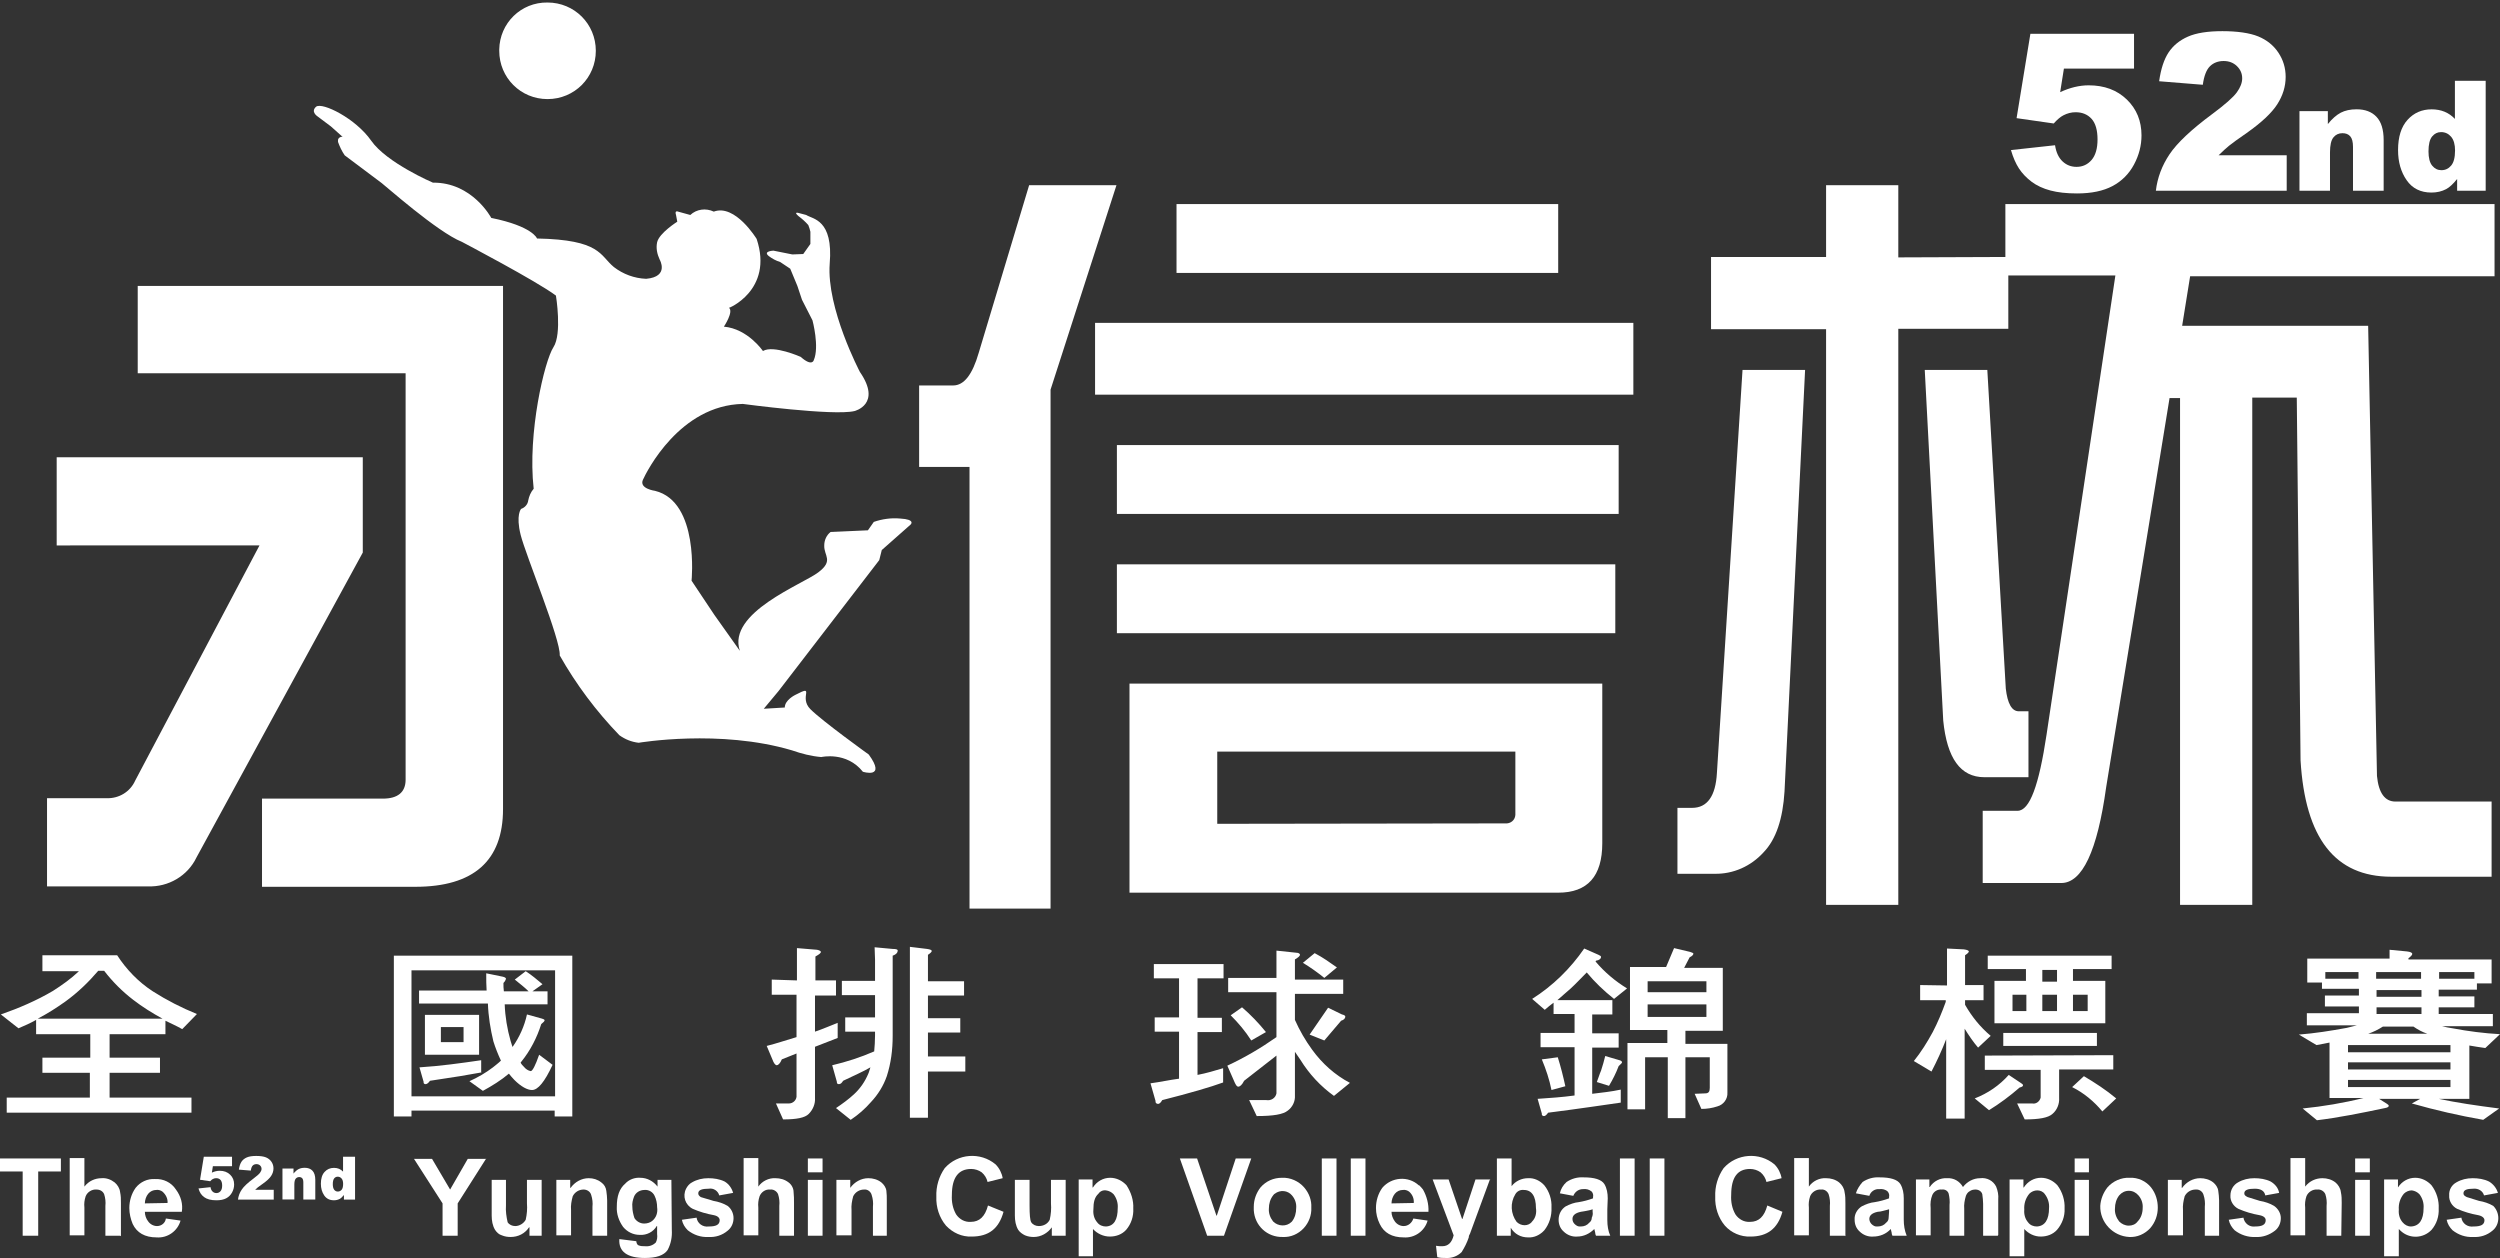<?xml version="1.0" encoding="UTF-8"?>
<svg id="_圖層_1" xmlns="http://www.w3.org/2000/svg" version="1.1" xmlns:xlink="http://www.w3.org/1999/xlink" viewBox="0 0 595.4 299.7">
  <rect x="0" y="0" width="595.4" height="299.7" fill="#333333" stroke="none"/>
  <!-- Generator: Adobe Illustrator 29.6.1, SVG Export Plug-In . SVG Version: 2.1.1 Build 9)  -->
  <defs>
    <style>
      .st0 {
        fill: #fff;
      }

      .st1 {
        fill: none;
      }

      .st2 {
        clip-path: url(#clippath);
      }
    </style>
    <clipPath id="clippath">
      <rect class="st1" y="0" width="595.4" height="299.7"/>
    </clipPath>
  </defs>
  <g id="Group_92756">
    <g id="Group_92755">
      <g class="st2">
        <g id="Group_92754">
          <path id="Path_123915" class="st0" d="M13.5,108.9h72.9v22.7l-39.6,72.6c-2.1,4.4-6.7,7.1-11.6,6.9H11.2v-21h14.2c2.9.1,5.6-1.5,6.8-4.2l29.6-56H13.5v-21ZM32.8,68.1h87v124.6c0,12.3-7,18.5-20.9,18.5h-36.5v-21h28.8c3.5,0,5.4-1.5,5.4-4.5v-96.8h-63.8s0-20.8,0-20.8Z"/>
          <path id="Path_123916" class="st0" d="M245.1,44.1h20.8l-15.7,48.7v123.6h-19.3v-105.2h-12v-19.4h8.1c2.6,0,4.6-2.6,6.1-7.8,0,0,12-39.9,12-39.9ZM389,94h-128.2v-17.1h128.2v17.1ZM385.5,122.4h-119.5v-16.4h119.5v16.4ZM384.7,150.8h-118.7v-16.4h118.7v16.4ZM269,162.8h112.6v38c0,7.9-3.5,11.8-10.5,11.8h-102.1v-49.8ZM371.1,65h-90.9v-16.4h90.9v16.4ZM358.5,196.1c1.2.1,2.3-.7,2.4-2v-15.1h-71v17.2l68.6-.1h0Z"/>
          <path id="Path_123917" class="st0" d="M415,88.1h14.9l-4.9,100.4c-.4,6.5-2,11.4-5,14.5-3,3.3-7.2,5.2-11.7,5.1h-8.8v-15.7h3.5c3.6,0,5.6-2.8,5.9-8.3,0,0,6.1-96,6.1-96ZM477.6,61.2v-12.6h116.5v17.2h-72.5l-1.9,11.8h44.3l2.1,107.2c.4,4.1,1.9,6.1,4.4,6.1h22.9v17.9h-23.9c-13.4,0-20.5-9.2-21.6-27.7l-.9-86.4h-10.6v120.8h-17.2v-120.7h-2.5l-15.1,92.7c-2.1,15.2-5.7,22.8-10.7,22.8h-18.7v-17.2h8.3c2.9,0,5.1-6.1,6.9-18.1l16.4-109.4h-25.5v12.7h-26.2v137.2h-17.2V78.4h-27.4v-17.2h27.4v-17.1h17.2v17.2l25.5-.1h0ZM458.4,88.1h14.9l4.4,75.9c.4,3.5,1.4,5.4,3.1,5.4h2.3v15.7h-10.5c-5.7,0-8.9-4.5-9.8-13.5,0,0-4.4-83.5-4.4-83.5Z"/>
          <path id="Path_123918" class="st0" d="M180.2,56.9s-5.1-8.4-10.2-6.5c-1.9-.9-4.1-.6-5.6.8l-2.9-.8s-.9-.4-.5.8l.3,1.6s-4.3,2.7-4.8,4.9c-.3,1.4,0,2.8.6,4.1,0,0,2.4,4.1-3.2,4.6-2.8-.1-5.5-1.1-7.7-2.8-3.4-2.8-3.1-6.5-18.3-6.8,0,0-1-2.9-10.9-4.9,0,0-4.5-8.5-13.9-8.4,0,0-11-4.7-14.7-10s-11.6-9.2-13.1-8.1c-1.4,1.2.3,2.3.3,2.3l3.2,2.4,2.8,2.5c-.5-.1-1,.2-1.1.7v.5c.4,1.1.9,2.2,1.6,3.2,0,0,8.3,6.2,8.8,6.6.6.4,13.3,11.7,19.1,14,0,0,17.9,9.4,22.4,12.8,0,0,1.5,9.1-.6,12.3s-6.2,20.4-4.7,33.7c-.7.8-1.1,1.8-1.3,2.8-.1.9-.8,1.7-1.7,2,0,0-1.3,1.4-.1,6.2,1.2,4.8,9.6,25.1,9.3,28.7,3.9,6.9,8.7,13.3,14.2,19,1.4,1,2.9,1.6,4.6,1.8,0,0,19.3-3.3,36.5,1.8,2.3.8,4.6,1.4,7,1.6,0,0,6-1.4,9.9,3.5,0,0,5.7,1.8,1.4-4.1,0,0-11-7.9-13.9-10.8s1.4-6-3.6-3.4c0,0-2.5,1.2-2.5,3l-5,.3,3.5-4.2,24-31.2.6-2.4,6.9-6.1s1.2-1.2-2.5-1.4c-2.1-.2-4.3.1-6.3.8l-1.4,2-8.9.4c-1,.8-1.5,2-1.5,3.2-.1,2.5,2.3,3.6-1.4,6.4-3.6,2.8-21.8,9.6-18.7,18.7l-6.1-8.6-5.4-8.1s1.9-18.8-8.7-21.4c0,0-3.8-.5-2.9-2.6.9-2,8.8-17.8,23.8-18.1,0,0,21.6,2.9,26.6,1.7,0,0,6.6-1.6,1.3-9.3,0,0-8-15.2-7.2-25.8.9-10.6-4.1-10.6-5.6-11.6l-1.9-.5s-1.2-.3.1.8c.8.6,1.6,1.3,2.3,2.1.2.5.4,1.1.5,1.6v2.9l-1.7,2.4-2.6.1-4.5-.9s-2.6.1-1.1,1.3c.8.6,1.7,1.1,2.7,1.4l2.4,1.6,1.7,4.1,1.1,3.3,2.5,4.9s1.7,6.3.3,9.5c0,0-.4,1.6-3.1-.8,0,0-6.5-2.9-9-1.4,0,0-3.6-5.3-9.3-5.8,0,0,2.4-3.6,1.2-4.5-.4.3,10.7-4.1,6.6-16.4"/>
          <path id="Path_123919" class="st0" d="M118.9,12.1c0,6.4,5.1,11.5,11.5,11.5s11.5-5.1,11.5-11.5-5.1-11.5-11.5-11.5h0c-6.3-.1-11.4,4.9-11.5,11.2v.3"/>
          <path id="Path_123920" class="st0" d="M10.1,231.3v-3.8h17.8c2.2,3.4,5.1,6.4,8.5,8.6,3.3,2.1,6.8,3.9,10.5,5.4l-3.5,3.6c-1.4-.8-2.8-1.4-4-2v3.2h-13.3v5.6h12v3.6h-12v5.9h19.5v3.6H1.6v-3.6h19.8v-5.9h-11.3v-3.6h11.4v-5.6h-12.9v-3.4c-1.4.8-2.8,1.4-4.2,2l-4.2-3.3c4.3-1.5,8.5-3.3,12.4-5.6,2.2-1.4,4.3-2.9,6.2-4.7h-8.7,0ZM38.7,242.6c-2.4-1.3-4.8-2.8-7-4.5-2.6-2-4.9-4.3-6.9-6.9h-1.4c-2.3,2.7-4.9,5.2-7.8,7.3-2.1,1.5-4.3,2.9-6.6,4.1h29.7,0Z"/>
          <path id="Path_123921" class="st0" d="M136.3,227.6v38.3h-4.2v-1.4h-34.1v1.4h-4.2v-38.3h42.5,0ZM132.2,231.1h-34.2v30h34.2v-30ZM115.9,236.1c-.1-1.4-.1-2.8-.1-4.3l3.9.8c.5.1.8.3.8.5-.1.4-.3.7-.6,1,0,.7,0,1.3.1,2h5.9c-1-1-2.2-1.9-3.3-2.8l2.6-2c1.4.9,2.7,2,4,3.1l-2.4,1.7h3.6v3.1h-10.2c.1,2.9.6,5.9,1.4,8.7.2.5.3,1.1.5,1.5v-.1c1.6-2.3,2.8-4.9,3.4-7.7l3.6,1c.3.1.6.2.6.4s-.3.5-.8.9c-1,3.2-2.6,6.3-4.7,8.9-.1.1-.2.2-.2.3.2.4.5.7.8,1,.4.5,1,.9,1.6,1,.4,0,1.1-1.3,2-3.9l3.2,2.4c-1.9,4.1-3.5,6-4.9,6-1.1,0-2.6-.8-4.2-2.4-.5-.5-.9-1-1.3-1.5-1.9,1.6-4,2.9-6.2,4.1l-3.2-2.3c2-.9,3.9-2,5.6-3.3.6-.5,1.3-1,1.9-1.6-.7-1.5-1.3-3-1.8-4.6-.7-2.9-1.2-6-1.3-9h-16.4v-3.1h16.1v.2h0ZM114.7,255.4c-2.6.5-6.8,1.2-12.3,2-.3.4-.6.8-1.1.8-.3,0-.5-.3-.4-.5l-1-3.5c4.9-.3,9.9-1,14.7-1.7v3l.1-.1h0ZM114.1,251.2h-12.9v-9.5h12.9v9.5ZM110.3,244.6h-5.3v3.6h5.4v-3.6h-.1Z"/>
          <path id="Path_123922" class="st0" d="M189.8,233.5v-7.7l4.8.4c.5.1.9.3.9.5,0,.3-.4.6-1.3,1.1v5.7h4.9v3.6h-5v8.6c1.8-.6,3.6-1.4,5.4-2.1v3.6l-5.4,2.1v12.2c.1,1.4-.5,2.8-1.5,3.8-.9.9-2.8,1.3-6.1,1.3l-1.7-3.8h3.1c.9,0,1.7-.7,1.8-1.6v-10.3l-3.5,1.4c-.4,1-.9,1.4-1.2,1.4-.2,0-.5-.2-.8-.8l-1.6-3.8c2.4-.6,4.7-1.4,7.1-2.1v-10.1h-5.9v-3.6l6,.2h0ZM212.6,226c.8,0,1.2.1,1.2.4,0,.4-.3.9-1.2,1.2v19.1c0,3.3-.4,6.5-1.4,9.6-.8,2.3-2.1,4.4-3.8,6.2-1.4,1.6-3,3-4.8,4.2l-3.5-2.8c1.5-1,3-2.1,4.3-3.3,1.5-1.4,2.6-3,3.4-4.9.2-.4.3-1,.5-1.5-1.7,1-4,2-6.5,3.2-.3.5-.6.8-1,.8s-.5-.2-.5-.6l-1.1-3.9c3.4-.8,6.8-1.9,10-3.3.1-1.2.2-2.4.2-3.8v-.9h-7.1v-3.4h7.1v-5.3h-7.9v-3.4h7.9v-5.1c0-.8-.1-1.8-.1-2.9l4.3.4h0ZM220.8,226c.6.1,1.1.2,1.1.5,0,.2-.3.5-.9.9v6.3h8.6v3.4h-8.6v5.4h7.7v3.4h-7.7v5.7h8.9v3.6h-8.9v11h-4.3v-40.7l4.1.5h0Z"/>
          <path id="Path_123923" class="st0" d="M291.4,229.6v3.4h-6.2v9.4h5.8v3.4h-5.8v10.2c2.1-.4,4.1-1,6.1-1.6v3.4c-3,1.1-7.8,2.5-14.5,4.2-.3.5-.6.9-1,.9-.3,0-.6-.2-.6-.5v-.2l-1.2-4.2c2.3-.3,4.5-.8,6.8-1.1v-11.2h-5.8v-3.4h5.8v-9.3h-6v-3.4h16.6ZM304,233.3v-6.9l4.7.5c.5,0,.9.2.9.5s-.4.6-1.2,1.1v4.8h11.5v3.4h-11.5v6.2c1.1,2.5,2.5,4.9,4.1,7.1,2.4,3.3,5.4,6,9,7.9l-3.8,3.1c-3.2-2.3-5.9-5.2-8-8.6l-1.3-1.9v10.4c.1,1.4-.6,2.8-1.7,3.6-1.1.9-3.4,1.3-7.4,1.3l-1.8-3.8h4.1c1.1.2,2.2-.5,2.4-1.6v-9l-7.7,6c-.5,1-1,1.4-1.4,1.4-.3,0-.5-.3-.8-.9l-1.8-4.1c4.1-1.9,8-4.2,11.7-6.8v-10.7h-11.5v-3.4h11.5v.4h0ZM301.5,245.8l-3.5,2c-1.4-2.2-3.1-4.2-4.9-6l2.7-1.9c2.1,1.8,4,3.8,5.7,5.9M318.4,230.4l-3,2.5c-1.6-1.3-3.3-2.5-5.1-3.6l2.8-2.3c1.9,1,3.6,2.2,5.3,3.4M319.6,241.6c.5.1.8.3.8.5,0,.4-.3.8-1,1l-4,4.7-3.5-1.4,4.4-6.4,3.3,1.6h0Z"/>
          <path id="Path_123924" class="st0" d="M380.7,227.4c.4.2.6.3.6.5,0,.4-.4.8-1.2.9l-.1.2c2.1,2.5,4.7,4.7,7.5,6.4l-3.1,2.5c-2.4-1.9-4.6-4-6.5-6.3-1.4,1.4-2.6,2.7-3.8,3.8-1.1.9-2,1.8-3.2,2.8h13.1v3.4h-4.8v4.5h6.3v3.4h-6.3v11c2.4-.3,4.5-.5,6.8-1v3.1c-3.6.5-9.4,1.4-17.3,2.4-.3.4-.6.8-1,.8-.3,0-.5-.2-.5-.4v-.2l-1-3.5c3-.2,5.9-.4,8.8-.8v-11.5h-8.1v-3.4h8.1v-4.5h-5v-2.7c-.7.5-1.4,1.1-2.1,1.7l-3-2.6c4.9-3.1,9.1-7.2,12.4-12l3.4,1.5h0ZM372.8,258.7l-3.3.9c-.5-2.5-1.3-4.9-2.3-7.3l3.8-.5c.7,2.2,1.3,4.6,1.8,6.9M385.7,252.5c.4.1.6.3.6.5s-.3.4-.8.9c-.6,1.6-1.4,3.2-2.3,4.7l-2.9-.9c.4-1,.6-1.8,1-2.7.4-1.2.7-2.3,1-3.5l3.4,1h0ZM402.5,226.7c.4.1.8.3.8.4,0,.3-.3.6-.9.9l-1.3,2.5h9.2v15h-8.9v3.1h10v11.6c.1,1.5-.9,2.9-2.4,3.3-1.2.4-2.5.6-3.8.6l-1.6-3.6,2.5-.1c.8,0,1.1-.4,1.1-1.3v-7.3h-5.8v14.5h-4.2v-14.5h-5.4v12.4h-4.2v-15.8h9.5v-3.1h-8.9v-15h8.6l1.9-4.5,3.8.9h0ZM406.4,233.7h-14v2.6h14v-2.6ZM406.4,239.2h-14v3h14v-3Z"/>
          <path id="Path_123925" class="st0" d="M463.7,234.7v-8.8l4,.2c.8.1,1.2.3,1.2.5s-.3.5-.9.9v7.1h4.4v3.6h-4.4v1.1c1.6,2.8,3.6,5.3,6.1,7.4l-3,2.8c-1.2-1.4-2.2-2.9-3.2-4.5v21.4h-4.4v-18.9c-1,2.6-2.2,5.2-3.5,7.7l-4.2-2.5c1.7-2.1,3.2-4.5,4.5-6.9,1.2-2.3,2.2-4.7,3.1-7.2v-.4h-6.1v-3.6l6.4.1h0ZM481.4,258c.3.2.4.3.4.5s-.3.4-.8.5c-2.3,2-4.7,3.8-7.3,5.4l-3.4-2.8c3.1-1.2,5.9-3.1,8.1-5.6l3,2h0ZM503.3,251.3v3.4h-12.9v6.8c.1,1.4-.5,2.9-1.6,3.8-1,.9-3.1,1.3-6.6,1.3l-1.8-3.8h3.6c.9.2,1.8-.5,2-1.4v-6.6h-13.3v-3.4l30.6-.1h0ZM502.9,227.6v3.2h-9.2v2.8h7.7v10.1h-26.4v-10.1h7.5v-2.8h-9.1v-3.2h29.5ZM499.4,249.1h-22.3v-3.1h22.3v3.1ZM482.6,236.9h-3.3v3.9h3.3v-3.9ZM489.9,231h-3.5v2.8h3.5v-2.8ZM489.9,236.9h-3.5v3.9h3.5v-3.9ZM504,261.6l-3.3,3.1c-2-2.4-4.4-4.4-7.2-5.8l2.8-2.6c2.7,1.6,5.3,3.3,7.7,5.3M497.2,236.9h-3.5v3.9h3.5v-3.9Z"/>
          <path id="Path_123926" class="st0" d="M573.3,226.6c.8.1,1.2.3,1.2.6,0,.2-.3.6-.9,1v.3h19.8v5.7h-3.5v1.5h-9.1v1.6h8.5v2.6h-8.5v1.6h12.9v2.9h-12.1c.8.2,1.7.4,2.5.5,3.7.7,7.5,1.2,11.3,1.4l-3.5,3.3c-1.4-.2-2.7-.4-3.8-.6v12.7h-7.3c4.2.9,8.9,1.6,14.4,2.3l-3.8,2.7c-5.7-1-11.4-2.3-17-3.9l2-1.1h-9.8l1.9,1.2c.3.2.4.3.4.5s-.3.4-.9.5c-5.7,1.2-11.2,2.3-16.2,2.9l-3.4-2.8c4.9-.5,9.7-1.3,14.5-2.5h-8.1v-13.2c-1.1.2-2,.4-3.1.6l-4.2-2.5c3.8-.3,7.6-.9,11.4-1.6l2.4-.6h-11.9v-2.9h12.4v-1.6h-8.1v-2.6h8.1v-1.6h-8.8v-1.5h-3.5v-5.7h19.6v-2.1l4.2.4h0ZM561.7,231.5h-7.9v1.6h7.9v-1.6ZM583.6,248.9h-24.4v1.7h24.4v-1.7ZM583.6,254.8v-1.8h-24.4v1.7h24.4v.1ZM583.6,257.2h-24.4v1.7h24.4v-1.7ZM578.1,246.2c-1.2-.4-2.3-1-3.3-1.7h-7.3c-1.1.7-2.3,1.3-3.5,1.7h14.1ZM565.9,233.1h10.7v-1.6h-10.7v1.6ZM576.7,235.8h-10.7v1.6h10.7v-1.6ZM576.7,239.9h-10.7v1.6h10.7v-1.6ZM580.9,233.1h8.4v-1.6h-8.4v1.6Z"/>
          <path id="Path_123927" class="st0" d="M14.5,279h-5.4v15.3h-3.7v-15.3H0v-3.1h14.5v3.1Z"/>
          <path id="Path_123928" class="st0" d="M28.6,294.3h-3.5v-7.1c.1-.9,0-1.9-.3-2.8-.3-.7-1-1.1-1.8-1.1-1.1-.1-2.2.6-2.6,1.6-.3.9-.4,1.8-.3,2.7v6.6h-3.5v-18.4h3.5v6.8c1-1.3,2.5-2,4.1-2,1.1-.1,2.2.3,3.1,1,.7.6,1.2,1.4,1.3,2.3.2.9.2,1.7.2,2.6v7.9s-.2-.1-.2-.1Z"/>
          <path id="Path_123929" class="st0" d="M43.3,288.6h-8.8c0,.8.3,1.7.8,2.3.5.7,1.3,1.1,2.1,1.1,1.1,0,2-.8,2.1-1.8l3.5.5c-.7,2.5-3.1,4.2-5.7,4-2.8,0-4.7-1.1-5.7-3.2-.5-1.2-.8-2.5-.8-3.8,0-1.7.5-3.4,1.5-4.8,1.1-1.4,2.8-2.2,4.6-2.1,2-.1,3.9.8,5,2.5,1.2,1.6,1.7,3.5,1.4,5.3M39.9,286.5c.1-1-.4-2-1.2-2.7-.4-.3-1-.5-1.5-.4-.7,0-1.4.3-1.9.9s-.8,1.5-.8,2.3l5.4-.1h0Z"/>
          <path id="Path_123930" class="st0" d="M115.8,275.9l-6.8,10.7v7.7h-3.6v-7.7l-6.8-10.6h4.3l4.3,7.3,4.2-7.3h4.4v-.1Z"/>
          <path id="Path_123931" class="st0" d="M129.3,294.3h-3.2v-2h-.1c-1,1.5-2.6,2.3-4.4,2.3-.7,0-1.4-.1-2.1-.4-.7-.2-1.2-.7-1.6-1.3-.6-1-.8-2.2-.8-3.4v-8.5h3.4v6.1c-.1,1.3.1,2.7.4,4,.4.6,1.1.9,1.8.9,1,0,2-.6,2.5-1.5.3-1.3.4-2.6.3-3.9v-5.6h3.5v13.3h.3,0Z"/>
          <path id="Path_123932" class="st0" d="M144.6,294.3h-3.5v-6.9c.1-.9,0-1.9-.3-2.8-.2-.8-1-1.3-1.8-1.3-1.1,0-2.1.6-2.6,1.6-.3,1.1-.5,2.2-.4,3.3v6h-3.5v-13.2h3.3v1.9h.1c1-1.4,2.6-2.3,4.3-2.3,1.1,0,2.1.3,3,1,.7.5,1.1,1.2,1.2,2,.1.8.2,1.5.2,2.3v8.4Z"/>
          <path id="Path_123933" class="st0" d="M160,292.9c.1,1.7-.2,3.3-1,4.8-.9,1.3-2.7,1.9-5.4,1.9-4.2,0-6.3-1.5-6.1-4.5l4,.5c.1.1.1.3.1.4.1.2.2.5.5.6.5.2,1,.2,1.5.2,1,.1,1.9-.2,2.6-.9.3-.6.4-1.3.3-2v-1.9h-.1c-.8,1.4-2.4,2.2-4,2.1-1.6,0-3-.7-4-1.9-1-1.4-1.6-3.1-1.5-4.8,0-2.5.6-4.3,2-5.5.9-1,2.3-1.5,3.6-1.4,1.6,0,3.1.8,4.1,2.1v-1.6h3.3l.1,11.9h0ZM156.5,287.5c0-.9-.2-1.9-.6-2.7-.4-.9-1.4-1.5-2.4-1.4-1.1,0-2.1.6-2.5,1.6-.3.8-.5,1.6-.4,2.4,0,.9.2,1.8.5,2.7.5.8,1.4,1.3,2.3,1.3.7,0,1.4-.2,1.9-.6,1-.8,1.4-2,1.2-3.3"/>
          <path id="Path_123934" class="st0" d="M174.7,290.1c0,1.2-.5,2.3-1.4,3-1.3,1.1-2.9,1.6-4.6,1.5-1.8.1-3.5-.5-4.9-1.6-.7-.7-1.2-1.5-1.4-2.5l3.5-.5c.2,1.4,1.5,2.3,2.9,2.1,1.7,0,2.6-.4,2.6-1.5,0-.5-.4-1-1.4-1.2-1.7-.3-3.4-.8-5-1.5-1.8-.9-2.5-3-1.6-4.8.3-.6.8-1.2,1.4-1.5,1.2-.7,2.5-1,3.9-1,1.3,0,2.7.2,3.9.8,1,.6,1.7,1.6,2,2.7l-3.3.6c-.3-1.1-1.4-1.8-2.5-1.6-1.6,0-2.5.3-2.5,1.1,0,.4.2.6.6.9.5.2,1.5.4,3,.9,1.2.2,2.4.6,3.4,1.2.9.7,1.4,1.8,1.4,2.9"/>
          <path id="Path_123935" class="st0" d="M189.1,294.3h-3.5v-7.1c.1-.9,0-1.9-.3-2.8-.3-.7-1.1-1.2-1.9-1.1-1.1-.1-2.1.6-2.5,1.6-.3.9-.4,1.8-.3,2.7v6.6h-3.5v-18.4h3.5v6.8c.9-1.3,2.5-2.1,4.1-2,1.1,0,2.2.3,3.1,1,.7.5,1.2,1.4,1.2,2.3.1.9.1,1.7.1,2.6v7.8h0Z"/>
          <path id="Path_123936" class="st0" d="M195.9,279.2h-3.5v-3.3h3.5v3.3ZM195.9,294.3h-3.5v-13.3h3.5v13.3Z"/>
          <path id="Path_123937" class="st0" d="M211.4,294.3h-3.5v-6.9c.1-.9,0-1.9-.3-2.8-.2-.8-1-1.4-1.8-1.3-1.1,0-2.1.6-2.6,1.6-.3,1.1-.5,2.2-.4,3.3v6h-3.6v-13.2h3.3v1.9c1-1.4,2.6-2.3,4.3-2.3,1.1,0,2.2.3,3.1,1,.6.5,1.1,1.2,1.2,2,.1.8.1,1.5.1,2.3v8.4h.2Z"/>
          <path id="Path_123938" class="st0" d="M239,288.6c-1.1,4-3.5,5.9-7.6,5.9-2.3.1-4.5-.9-6.1-2.6-1.6-1.9-2.4-4.4-2.3-6.9-.1-2.4.6-4.8,2-6.8,3.1-3.5,8.5-3.9,12.1-.9.9.9,1.5,2.1,1.7,3.3l-3.6.9c-.2-.9-.7-1.7-1.4-2.3-.7-.5-1.6-.8-2.5-.8-3,0-4.6,2-4.6,6.2-.1,1.6.2,3.2,1,4.6.8,1.2,2.1,1.9,3.5,1.8,2.1,0,3.4-1.3,4.1-3.9l3.7,1.5h0Z"/>
          <path id="Path_123939" class="st0" d="M253.8,294.3h-3.3v-2c-1,1.4-2.6,2.3-4.3,2.3-.7,0-1.4-.1-2.1-.4-.6-.3-1.2-.7-1.6-1.3-.6-1-.8-2.2-.8-3.4v-8.5h3.5v6.1c0,2.1.1,3.5.4,4,.4.6,1.1.9,1.8.9,1.1,0,2.1-.5,2.6-1.5.3-1.3.4-2.6.3-3.9v-5.6h3.5v13.3h0Z"/>
          <path id="Path_123940" class="st0" d="M269.9,287.8c.1,1.9-.5,3.7-1.7,5.1-1,1.1-2.4,1.6-3.9,1.6s-3-.7-4-1.8v6.5h-3.4v-18.3h3.3v1.9h.1c.9-1.4,2.4-2.3,4.1-2.3,1.5,0,2.9.7,3.9,1.8,1.1,1.7,1.7,3.6,1.6,5.5M266.2,287.7c.1-1.2-.3-2.4-1-3.3-.5-.5-1.1-.8-1.8-.9-.7-.1-1.4.2-1.8.8-.9.8-1.2,2-1.2,3.8-.1,1.1.2,2.2.9,3,.5.7,1.3,1,2.1,1,1.9-.1,2.8-1.6,2.8-4.4"/>
          <path id="Path_123941" class="st0" d="M298,275.9l-6.5,18.4h-4l-6.5-18.4h4.1l4.6,13.6h.1l4.5-13.6h3.7,0Z"/>
          <path id="Path_123942" class="st0" d="M312.3,287.6c.1,1.8-.6,3.6-1.8,4.9-1.3,1.4-3.1,2.2-5,2.1-3.7.1-6.7-2.7-6.9-6.4v-.8c0-1.7.6-3.3,1.6-4.6,1.3-1.5,3.1-2.3,5.1-2.3,2-.1,4,.8,5.3,2.3,1.2,1.4,1.8,3.1,1.7,4.8M308.7,287.7c.1-1.1-.3-2.2-1-3-1-1.2-2.8-1.4-4.1-.4-.2.1-.3.3-.4.4-.7.9-1,2-1,3.1-.1,1.1.3,2.2,1,3.1,1.2,1.2,3.2,1.3,4.4.1l.1-.1c.7-.9,1-2,1-3.2"/>
          <rect id="Rectangle_27471" class="st0" x="314.8" y="275.9" width="3.5" height="18.4"/>
          <rect id="Rectangle_27472" class="st0" x="321.7" y="275.9" width="3.5" height="18.4"/>
          <path id="Path_123943" class="st0" d="M340.2,288.6h-8.8c0,.8.3,1.6.8,2.3.5.7,1.3,1.1,2.1,1.1,1.1,0,2-.8,2.3-1.8l3.4.5c-.7,2.5-3.1,4.2-5.7,4-2.8,0-4.7-1.1-5.7-3.2-.6-1.2-.9-2.5-.9-3.8,0-1.7.5-3.4,1.5-4.8,2.2-2.6,6.2-2.9,8.7-.6h.1c.3.3.6.6.9,1,.9,1.6,1.4,3.5,1.3,5.3M336.7,286.5c.1-1-.3-2-1.1-2.7-.4-.3-1-.5-1.5-.4-.7,0-1.4.3-1.9.9s-.8,1.5-.8,2.3l5.3-.1h0Z"/>
          <path id="Path_123944" class="st0" d="M354.8,281l-4.7,12.8c-.2.3-.3.6-.3.9-.4,1.2-1,2.4-1.7,3.5-1,1-2.4,1.5-3.8,1.4-.7,0-1.3,0-2-.2l-.3-2.7c.5.1,1,.1,1.5.1,1.4,0,2.3-.9,2.7-2.6l-5-13.3h3.8l3.2,9.4h.1l3.1-9.4h3.5v.1h-.1Z"/>
          <path id="Path_123945" class="st0" d="M369.5,287.6c.1,1.9-.5,3.9-1.7,5.4-1,1.1-2.4,1.8-3.9,1.7-1.7,0-3.2-.8-4.1-2.3v1.9h-3.3v-18.4h3.5v6.6c.9-1.2,2.4-1.9,3.9-1.9,1.5-.1,2.9.6,3.9,1.7,1.2,1.5,1.8,3.4,1.7,5.3M365.8,287.7c0-2.8-1-4.3-2.9-4.3-.8-.1-1.6.3-2,1-1.3,2.1-1.1,4.7.3,6.6.5.5,1.2.8,1.9.8s1.4-.3,1.8-.9c.8-.8,1.1-2,.9-3.2"/>
          <path id="Path_123946" class="st0" d="M383.5,294.3h-3.4c-.1-.2-.2-.5-.2-.8l-.2-.8c-1.1,1.1-2.5,1.8-4.1,1.8-1.2.1-2.4-.4-3.2-1.2-.8-.7-1.2-1.7-1.2-2.8,0-1.3.6-2.5,1.7-3.2,1-.5,2-.9,3.1-1,1.2-.2,2.3-.5,3.4-.9v-.3c.1-.5,0-.9-.3-1.3-.6-.5-1.3-.7-2.1-.6-1,0-1.9.6-2.3,1.6l-3.2-.6c.2-1,.8-2,1.6-2.7,1.2-.8,2.6-1.2,4.1-1.1,2.5,0,4.2.5,4.9,1.6.6,1,.8,2.2.8,3.4l-.1,2.6v2.6c0,1.3.2,2.6.7,3.7M379.3,288.6v-.6c-.5.2-1.1.3-1.6.4-.3.1-.8.1-1.2.2-1.4.3-2,.9-2,1.7,0,.5.2.9.5,1.2.4.4.9.7,1.5.6.8,0,1.5-.3,2-.9.4-.3.6-.7.6-1.2.2-.4.3-.9.2-1.4"/>
          <rect id="Rectangle_27473" class="st0" x="385.8" y="275.9" width="3.5" height="18.4"/>
          <rect id="Rectangle_27474" class="st0" x="392.9" y="275.9" width="3.5" height="18.4"/>
          <path id="Path_123947" class="st0" d="M424.5,288.6c-1.1,4-3.6,5.9-7.6,5.9-2.3.1-4.6-.9-6.1-2.6-1.6-1.9-2.4-4.4-2.3-6.9-.1-2.4.6-4.8,2-6.8,3.1-3.5,8.5-3.9,12.1-.9.9.9,1.5,2.1,1.7,3.3l-3.6.9c-.2-.9-.7-1.7-1.4-2.3-.7-.5-1.6-.8-2.5-.8-3,0-4.5,2-4.5,6.2-.1,1.6.2,3.2,1,4.6.8,1.2,2.1,1.9,3.5,1.8,2.1,0,3.4-1.3,4.1-3.9l3.6,1.5h0Z"/>
          <path id="Path_123948" class="st0" d="M439.3,294.3h-3.5v-7.1c.1-.9,0-1.9-.3-2.8-.3-.7-1-1.2-1.8-1.1-1.1-.1-2.2.6-2.6,1.6-.3.9-.4,1.8-.3,2.7v6.6h-3.5v-18.4h3.5v6.8c.9-1.3,2.5-2.1,4.1-2,1.1,0,2.2.3,3.1,1,.7.6,1.2,1.4,1.3,2.3.2.9.2,1.7.2,2.6v7.9l-.2-.1h0Z"/>
          <path id="Path_123949" class="st0" d="M454.1,294.3h-3.4c-.1-.2-.2-.5-.2-.8l-.2-.8c-1.1,1.2-2.6,1.8-4.2,1.8-1.2.1-2.4-.4-3.2-1.2-.8-.7-1.2-1.7-1.2-2.8-.1-1.3.6-2.5,1.7-3.2,1-.5,2-.9,3.1-1,1.2-.2,2.3-.5,3.4-.9v-.3c.1-.5,0-.9-.3-1.3-.5-.5-1.3-.7-2-.6-1.1-.1-2.1.6-2.4,1.6l-3.2-.6c.3-1,.9-1.9,1.6-2.7,1.2-.8,2.6-1.2,4.1-1.1,2.5,0,4.2.5,4.9,1.6.6,1,.8,2.2.8,3.4v5.1c0,1.3.2,2.6.7,3.8M449.9,288.6v-.6c-.2.1-.8.2-1.5.4-.4.1-.8.2-1.2.2-1.4.3-2,.9-2,1.7,0,.4.2.9.5,1.2.4.4.9.7,1.5.6.8,0,1.5-.3,2-.9.4-.3.6-.7.6-1.2l.1-1.4h0Z"/>
          <path id="Path_123950" class="st0" d="M475.8,294.3h-3.5v-7.6c0-.8-.1-1.5-.2-2.3-.2-.7-.9-1.1-1.6-1.1-.5,0-1,.1-1.4.4-.4.2-.7.6-.9,1.1-.3,1-.5,2.1-.4,3.1v6.4h-3.5v-7.3c.1-.9,0-1.8-.2-2.7-.2-.7-.9-1.1-1.6-1-1-.1-1.9.4-2.3,1.3-.4,1-.5,2-.4,3.1v6.5h-3.5v-13.3h3.2v1.8h.1c.9-1.4,2.5-2.2,4.1-2.1,1.6-.1,3,.7,3.8,2.1,1-1.3,2.5-2.1,4.1-2.1,1.6-.2,3.1.6,3.8,2,.4,1,.6,2,.5,3.1v8.4l-.1.2Z"/>
          <path id="Path_123951" class="st0" d="M491.7,287.8c.1,1.9-.6,3.7-1.8,5.1-1,1.1-2.4,1.6-3.9,1.6s-2.9-.7-3.9-1.8v6.5h-3.5v-18.3h3.3v1.9h.1c.9-1.4,2.4-2.3,4.1-2.3,1.5,0,2.9.7,3.9,1.8,1.2,1.6,1.8,3.6,1.7,5.5M488,287.7c.1-1.2-.3-2.4-1-3.3-.4-.6-1.1-.9-1.8-.9s-1.4.3-1.9.8c-.9,1.1-1.3,2.4-1.2,3.8-.1,1.1.2,2.2.9,3,.5.7,1.3,1,2.1,1,1.9-.1,2.9-1.6,2.9-4.4"/>
          <path id="Path_123952" class="st0" d="M497.5,279.2h-3.4v-3.3h3.4v3.3ZM497.5,294.3h-3.4v-13.3h3.4v13.3Z"/>
          <path id="Path_123953" class="st0" d="M513.9,287.6c0,1.8-.6,3.5-1.8,4.9-1.3,1.4-3.1,2.2-5,2.1-3.9-.2-7-3.5-6.9-7.4.1-1.6.7-3.1,1.7-4.4,1.3-1.5,3.3-2.4,5.3-2.3,2-.1,3.9.8,5.1,2.3,1.1,1.4,1.6,3.1,1.6,4.8M510.3,287.7c.1-1.1-.3-2.2-1-3-.6-.7-1.4-1.1-2.3-1.1s-1.7.4-2.3,1.1c-.7.9-1,2-1,3.1-.1,1.1.3,2.2,1,3.1.6.6,1.4,1,2.3,1,.8,0,1.6-.3,2.1-1,.8-.8,1.2-2,1.2-3.2"/>
          <path id="Path_123954" class="st0" d="M528.5,294.3h-3.4v-6.9c.1-.9,0-1.9-.3-2.8-.2-.8-1-1.4-1.9-1.3-1.1,0-2.1.6-2.6,1.6-.3,1.1-.5,2.2-.4,3.3v6h-3.6v-13.2h3.3v1.9h.1c1-1.4,2.6-2.3,4.3-2.3,1.1,0,2.2.3,3.1,1,.6.5,1.1,1.2,1.2,2,.1.8.2,1.5.2,2.3v8.4h0Z"/>
          <path id="Path_123955" class="st0" d="M543.2,290.1c0,1.2-.5,2.3-1.4,3-1.3,1-2.9,1.6-4.6,1.5-1.8.1-3.6-.5-5-1.6-.7-.7-1.2-1.5-1.4-2.5l3.5-.5c.2,1.3,1.4,2.3,2.8,2.1,1.6,0,2.5-.4,2.5-1.5,0-.5-.4-1-1.5-1.2-1.7-.3-3.4-.8-5-1.5-1.2-.6-2-1.9-1.9-3.2,0-1.3.7-2.5,1.8-3.1,1.2-.7,2.5-1,3.9-1,1.3,0,2.7.2,3.9.8,1,.6,1.8,1.5,2,2.7l-3.3.6c-.2-1.1-1.1-1.6-2.5-1.6-1.6,0-2.5.3-2.5,1.1,0,.4.2.6.8.9.9.3,1.9.6,2.9.9,1.2.2,2.4.6,3.4,1.2,1,.7,1.6,1.8,1.6,2.9"/>
          <path id="Path_123956" class="st0" d="M595,290.1c0,1.2-.5,2.3-1.4,3-1.3,1.1-2.9,1.6-4.6,1.5-1.8.1-3.5-.5-4.9-1.6-.7-.7-1.2-1.5-1.4-2.5l3.5-.5c.2,1.4,1.5,2.3,2.9,2.1,1.7,0,2.6-.4,2.6-1.5,0-.5-.5-1-1.5-1.2-1.7-.3-3.4-.8-5-1.5-1.2-.6-2-1.9-1.9-3.2-.1-1.3.6-2.5,1.7-3.1,1.2-.7,2.5-1,3.9-1,1.3,0,2.7.2,3.9.8,1,.6,1.8,1.6,2.1,2.7l-3.3.6c-.3-1.1-1.4-1.7-2.5-1.6-1.6,0-2.4.3-2.4,1.1,0,.4.2.6.8.9.9.3,1.9.6,2.9.9,1.2.2,2.4.6,3.4,1.2.8.8,1.2,1.9,1.2,2.9"/>
          <path id="Path_123957" class="st0" d="M557.6,294.3h-3.5v-7.1c.1-.9,0-1.9-.3-2.8-.3-.7-1.1-1.2-1.9-1.1-1.1-.1-2.2.6-2.6,1.6-.3.9-.4,1.8-.3,2.7v6.6h-3.5v-18.4h3.5v6.8c1-1.3,2.5-2,4.1-2,1.1,0,2.2.3,3.1,1,.7.6,1.2,1.4,1.3,2.3.2.9.2,1.7.2,2.6l-.1,7.8Z"/>
          <path id="Path_123958" class="st0" d="M564.4,279.2h-3.5v-3.3h3.5v3.3ZM564.4,294.3h-3.5v-13.3h3.5v13.3Z"/>
          <path id="Path_123959" class="st0" d="M580.8,287.8c.1,1.9-.5,3.7-1.7,5.1-2,2.1-5.3,2.2-7.4.2h0l-.4-.4v6.5h-3.5v-18.3h3.3v1.9c.9-1.4,2.4-2.3,4.1-2.3,1.5,0,2.9.7,3.9,1.8,1.2,1.6,1.8,3.6,1.7,5.5M577.2,287.7c.1-1.2-.3-2.4-1-3.3-.5-.5-1.1-.8-1.8-.9-.7,0-1.4.3-1.9.8-.9,1.1-1.3,2.4-1.2,3.8-.1,1.1.2,2.2.9,3,.5.6,1.2,1,2,1,2-.1,3-1.6,3-4.4"/>
        </g>
      </g>
    </g>
  </g>
  <g>
    <path class="st0" d="M483.59,8.05h24.65v8.29h-16.7l-.89,5.61c1.16-.54,2.3-.95,3.43-1.22,1.13-.27,2.25-.41,3.35-.41,3.74,0,6.77,1.13,9.1,3.39,2.33,2.26,3.49,5.11,3.49,8.54,0,2.41-.6,4.73-1.8,6.96-1.2,2.23-2.9,3.93-5.1,5.1s-5.02,1.76-8.45,1.76c-2.46,0-4.58-.23-6.34-.7s-3.25-1.16-4.49-2.09c-1.23-.93-2.23-1.98-3-3.15-.76-1.17-1.4-2.63-1.91-4.39l10.5-1.15c.25,1.68.85,2.96,1.78,3.84s2.05,1.31,3.34,1.31c1.44,0,2.64-.55,3.58-1.64s1.42-2.73,1.42-4.91-.48-3.86-1.43-4.9c-.95-1.04-2.22-1.56-3.8-1.56-1,0-1.97.25-2.91.74-.7.36-1.46,1-2.29,1.94l-8.85-1.27,3.29-20.09h.03Z"/>
    <path class="st0" d="M544.6,45.43h-31.16c.36-3.08,1.44-5.97,3.25-8.68s5.21-5.91,10.19-9.6c3.04-2.26,4.99-3.98,5.84-5.15s1.28-2.29,1.28-3.34c0-1.14-.42-2.11-1.26-2.92-.84-.81-1.9-1.21-3.17-1.21s-2.41.42-3.25,1.25c-.84.83-1.41,2.3-1.7,4.41l-10.4-.84c.41-2.92,1.16-5.21,2.24-6.85,1.09-1.64,2.62-2.9,4.6-3.77,1.98-.88,4.72-1.31,8.22-1.31s6.5.42,8.53,1.25c2.03.83,3.63,2.11,4.79,3.84s1.75,3.66,1.75,5.8c0,2.28-.67,4.45-2,6.53-1.33,2.07-3.76,4.35-7.28,6.83-2.09,1.44-3.49,2.46-4.19,3.03-.71.58-1.53,1.33-2.49,2.27h16.21v8.46Z"/>
  </g>
  <g>
    <path class="st0" d="M547.63,26.46h6.77v3.09c1.01-1.26,2.04-2.16,3.07-2.71,1.04-.54,2.3-.81,3.79-.81,2.01,0,3.59.6,4.72,1.79,1.14,1.2,1.71,3.04,1.71,5.55v12.05h-7.3v-10.43c0-1.19-.22-2.03-.66-2.53s-1.06-.74-1.86-.74c-.88,0-1.6.33-2.14,1-.55.67-.82,1.86-.82,3.59v9.11h-7.27v-18.97h-.01Z"/>
    <path class="st0" d="M591.99,19.25v26.18h-6.8v-2.8c-.95,1.19-1.82,1.99-2.61,2.41-1.05.55-2.21.82-3.5.82-2.58,0-4.56-.98-5.92-2.95-1.36-1.96-2.04-4.35-2.04-7.16,0-3.14.75-5.55,2.26-7.21,1.51-1.67,3.42-2.5,5.74-2.5,1.13,0,2.16.19,3.08.57.92.38,1.74.95,2.46,1.71v-9.07h7.34-.01ZM584.7,35.89c0-1.49-.32-2.6-.95-3.33-.63-.73-1.43-1.1-2.39-1.1-.85,0-1.55.35-2.13,1.05-.57.7-.86,1.88-.86,3.54,0,1.55.29,2.68.88,3.4s1.32,1.08,2.19,1.08c.93,0,1.7-.36,2.32-1.09s.93-1.91.93-3.55h.01Z"/>
  </g>
  <g>
    <path class="st0" d="M48.53,275.48h6.73v2.26h-4.56l-.24,1.53c.32-.15.63-.26.94-.33.31-.07.61-.11.92-.11,1.02,0,1.85.31,2.49.93.64.62.95,1.39.95,2.33,0,.66-.16,1.29-.49,1.9s-.79,1.07-1.39,1.39-1.37.48-2.31.48c-.67,0-1.25-.06-1.73-.19s-.89-.32-1.23-.57-.61-.54-.82-.86-.38-.72-.52-1.2l2.87-.31c.07.46.23.81.49,1.05.25.24.56.36.91.36.39,0,.72-.15.98-.45.26-.3.39-.75.39-1.34s-.13-1.05-.39-1.34c-.26-.28-.61-.42-1.04-.42-.27,0-.54.07-.79.2-.19.1-.4.27-.63.53l-2.42-.35.9-5.49h0Z"/>
    <path class="st0" d="M65.19,285.69h-8.51c.1-.84.39-1.63.89-2.37.49-.74,1.42-1.61,2.78-2.62.83-.62,1.36-1.09,1.59-1.41s.35-.62.35-.91c0-.31-.11-.58-.34-.8s-.52-.33-.87-.33-.66.11-.89.34-.38.63-.46,1.2l-2.84-.23c.11-.8.32-1.42.61-1.87.3-.45.72-.79,1.26-1.03s1.29-.36,2.25-.36,1.77.11,2.33.34c.55.23.99.58,1.31,1.05s.48,1,.48,1.58c0,.62-.18,1.22-.55,1.78-.36.57-1.03,1.19-1.99,1.87-.57.39-.95.67-1.15.83-.19.16-.42.36-.68.62h4.43v2.31h0Z"/>
  </g>
  <g>
    <path class="st0" d="M67.26,278.29h2.64v1.21c.39-.49.79-.84,1.2-1.06.4-.21.9-.32,1.48-.32.78,0,1.4.23,1.84.7.44.47.67,1.19.67,2.16v4.7h-2.85v-4.07c0-.46-.09-.79-.26-.99-.17-.19-.41-.29-.72-.29-.34,0-.62.13-.84.39-.21.26-.32.73-.32,1.4v3.55h-2.83v-7.4.02Z"/>
    <path class="st0" d="M84.56,275.48v10.21h-2.65v-1.09c-.37.46-.71.78-1.02.94-.41.21-.86.32-1.36.32-1.01,0-1.78-.38-2.31-1.15s-.8-1.7-.8-2.79c0-1.23.29-2.16.88-2.81s1.33-.97,2.24-.97c.44,0,.84.07,1.2.22s.68.37.96.67v-3.54h2.86ZM81.72,281.97c0-.58-.12-1.01-.37-1.3-.25-.29-.56-.43-.93-.43-.33,0-.61.14-.83.41s-.33.73-.33,1.38c0,.6.12,1.05.34,1.33.23.28.51.42.85.42.36,0,.66-.14.91-.42.24-.28.36-.75.36-1.39Z"/>
  </g>
</svg>